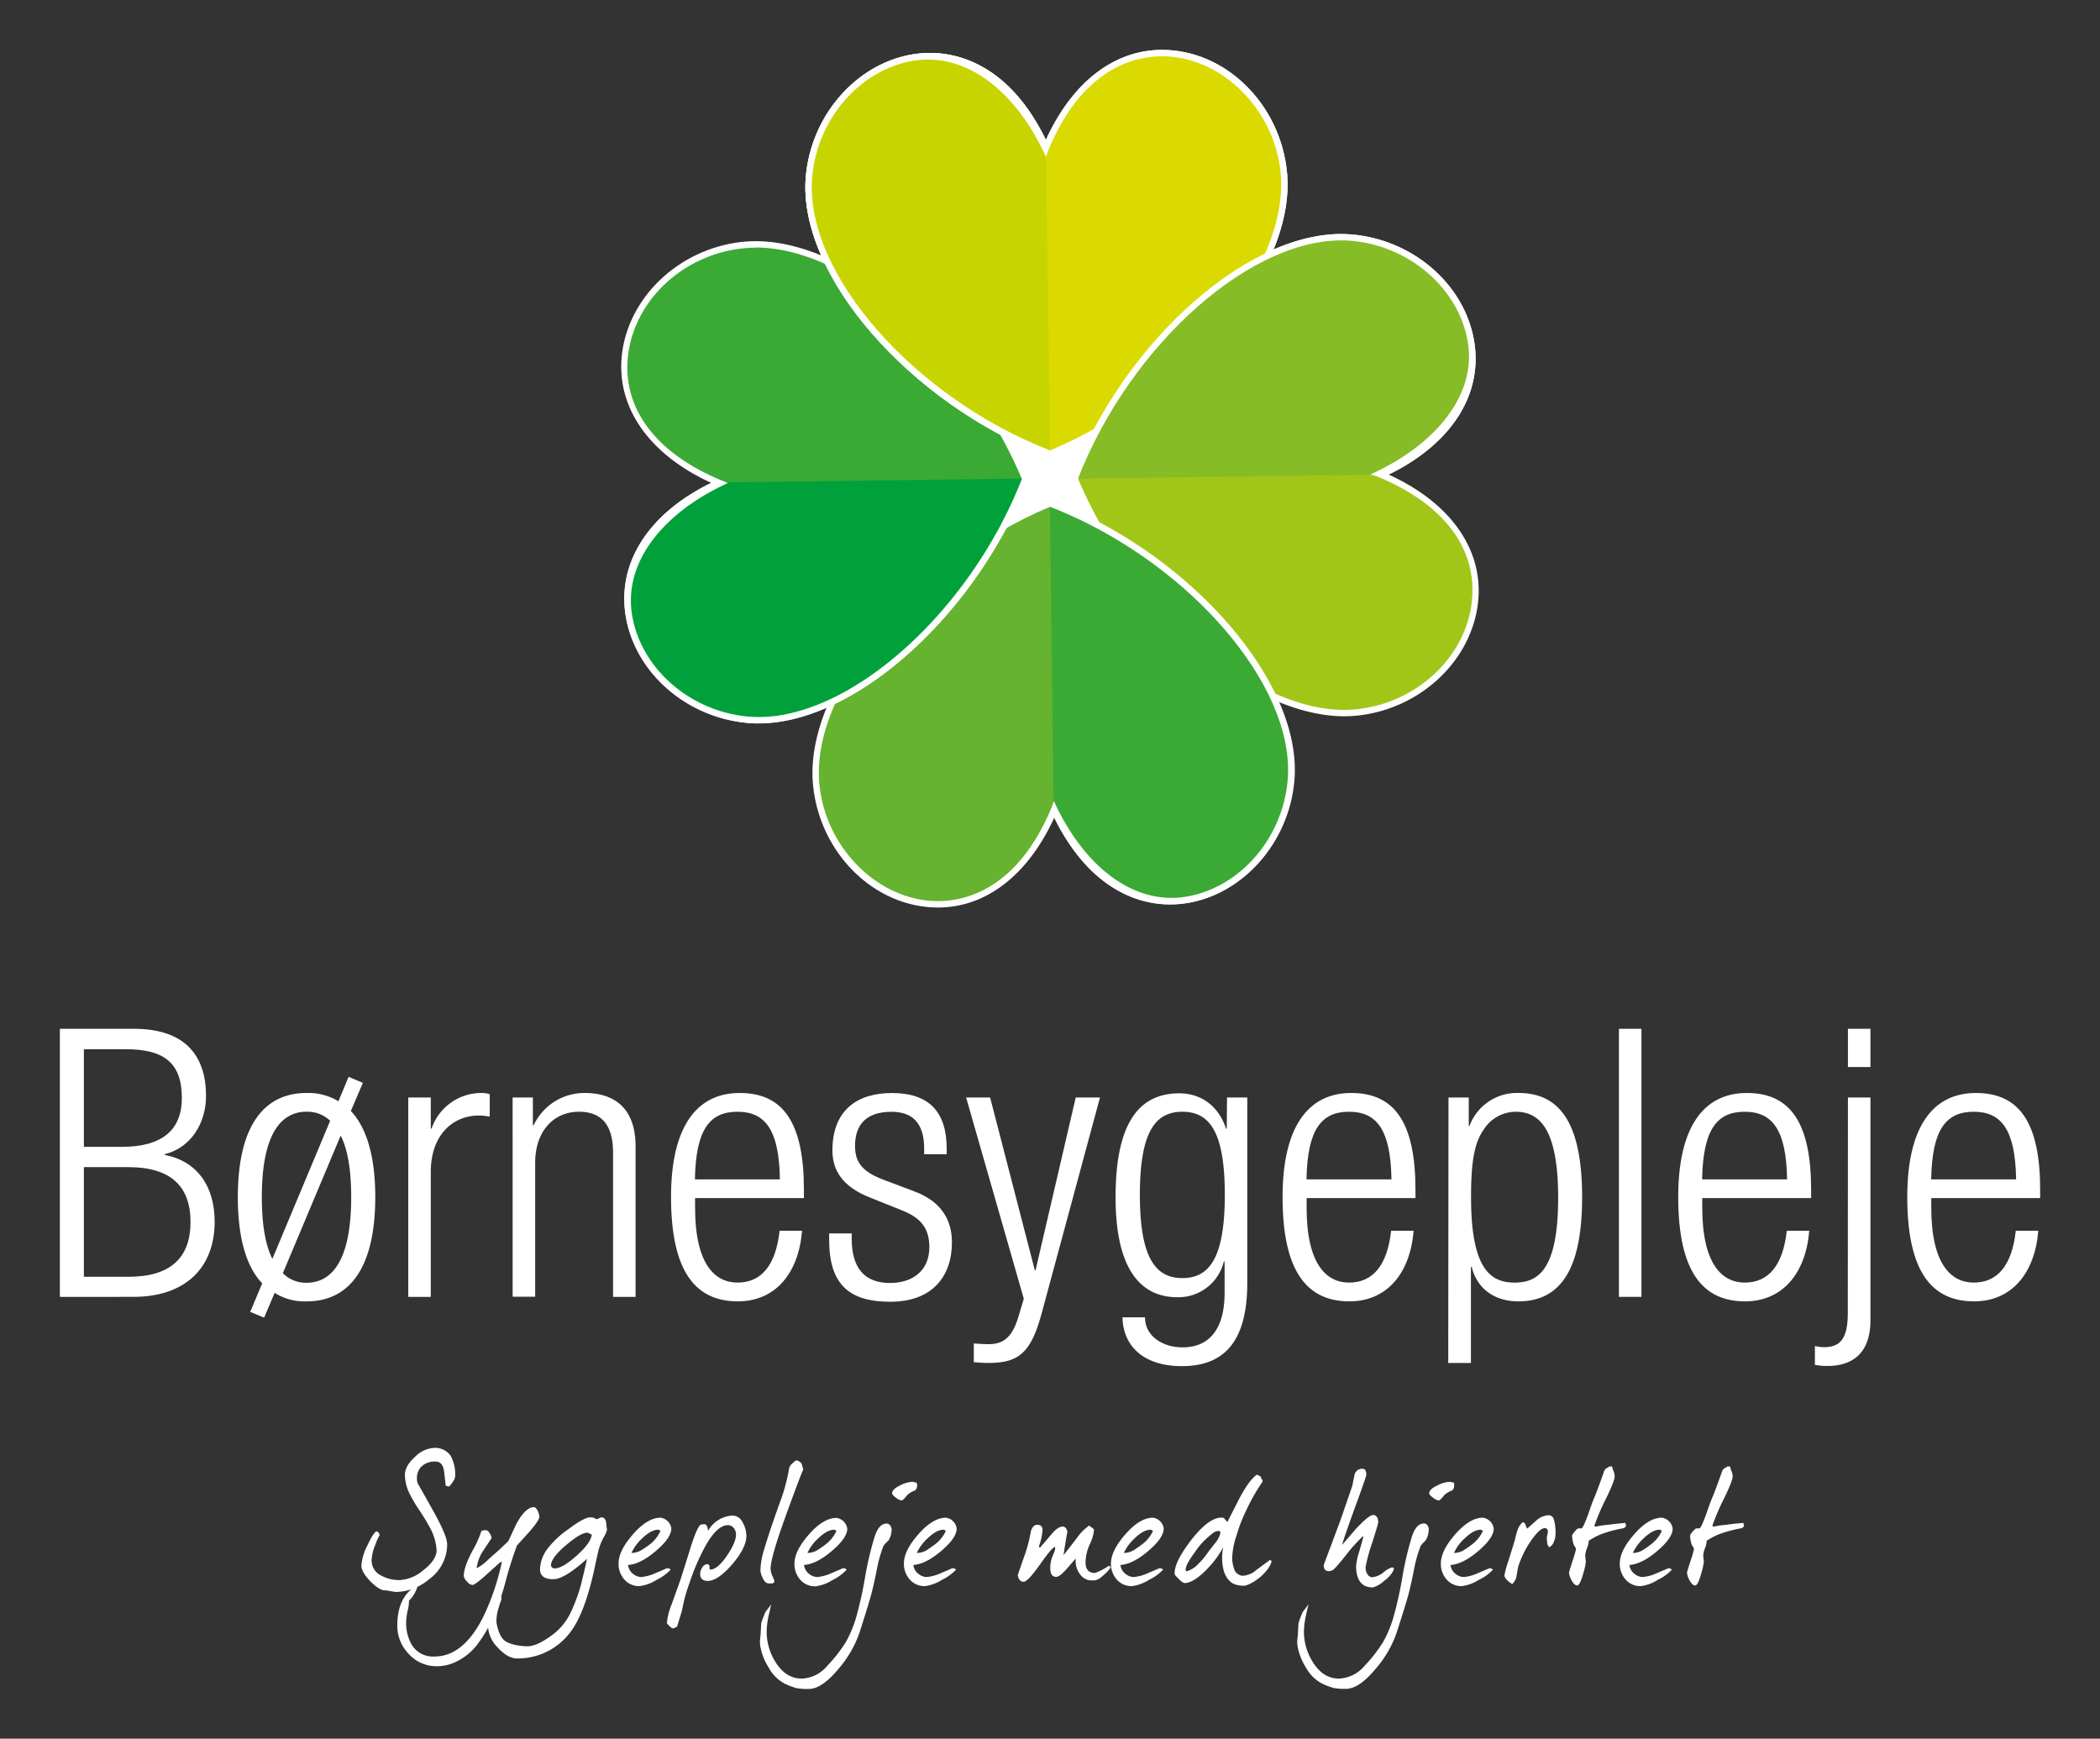 <svg id="Layer_1" data-name="Layer 1" xmlns="http://www.w3.org/2000/svg" viewBox="0 0 494.46 409.34"><rect x="0" y="0" width="494.46" height="409.34" fill="#333333" stroke="none"/><defs><style>.cls-1{fill:#fff;}.cls-2{fill:#a2c617;}.cls-3{fill:#65b32e;}.cls-4{fill:#3aaa35;}.cls-5{fill:#00a13a;}.cls-6{fill:#c8d400;}.cls-7{fill:#dada00;}.cls-8{fill:#86bc25;}</style></defs><title>logo-inv</title><rect class="cls-1" x="228.04" y="94.46" width="41.5" height="41.5"/><path class="cls-2" d="M318,55.93c27.89,2.12,44.29,39.06,7.2,55.82,37.52,15.75,22.11,53.11-5.72,56-22.16,2.28-52.81-22.42-66.41-55h0C265.78,79.74,295.75,54.24,318,55.93Z"/><path class="cls-1" d="M316.55,168.63c-22.48,0-51.11-24.69-64-55.14h-.9l.51-.79-.41-.66.77-.07C265.22,79.55,295,53.39,318,55.18c14.49,1.11,26.71,11.58,29.06,24.91,2.23,12.68-5.26,24.41-20.09,31.64,15,6.82,22.81,18.34,20.92,31.07-2,13.4-13.92,24.19-28.38,25.68A29.19,29.19,0,0,1,316.55,168.63Zm-62.66-55.81c12.66,30,40.7,54.31,62.66,54.31a26.69,26.69,0,0,0,2.83-.15c13.78-1.41,25.16-11.68,27.05-24.4s-6-23.61-21.55-30.14l-1.59-.66,1.57-.72c15.39-6.94,22.95-18.14,20.74-30.71s-13.87-22.62-27.69-23.68c-22.38-1.67-51.55,24-64,55.89l.1.12Z"/><path class="cls-3" d="M304,183.44c-2.13,27.89-39.06,44.29-55.81,7.2-15.76,37.52-53.12,22.11-56-5.72-2.29-22.16,22.41-52.81,55-66.41h0C280.19,131.24,305.7,161.22,304,183.44Z"/><path class="cls-1" d="M220.85,213.66c-14.83,0-27.74-12.59-29.4-28.66-2.35-22.76,22.78-53.34,55-67v-.76l.87.42.73-.29v.6c32.55,12.77,58.5,42.67,56.75,65.5-1.24,16.24-14.37,29.44-29.28,29.44-6.56,0-18.65-2.7-27.26-20.47C242.08,206,232.18,213.66,220.85,213.66Zm26.39-94.36c-31.74,13.36-56.59,43.33-54.29,65.54,1.55,15.06,14.07,27.31,27.9,27.31,6.53,0,18.68-2.83,26.65-21.8l.66-1.59.71,1.57c6.15,13.6,15.59,21.1,26.6,21.1,14.14,0,26.6-12.58,27.78-28.05C305,161.1,279.33,131.81,247.24,119.3Z"/><path class="cls-4" d="M247.19,118.51h0c32.92,12.74,58.43,42.72,56.73,64.94-2.13,27.89-39.06,44.29-55.81,7.2"/><path class="cls-1" d="M275.46,212.94c-11.38,0-21.61-7.94-28-22l.67-2.37c7,15.39,18.83,24.72,31.41,22.49s22.62-13.87,23.67-27.69c1.71-22.32-24-51.69-56.2-64.15h-.13l-.42-.16v-.48h-.07l-.06-1.32.88.45.72-.29v.6c32.55,12.77,58.5,42.67,56.75,65.5-1.11,14.49-11.58,26.72-24.91,29.06A25.94,25.94,0,0,1,275.46,212.94Z"/><path class="cls-4" d="M176.5,169.48c-27.9-2.13-44.29-39.07-7.2-55.82-37.53-15.76-22.12-53.12,5.71-56,22.16-2.28,52.81,22.42,66.41,55h0C228.69,145.66,198.71,171.17,176.5,169.48Z"/><path class="cls-1" d="M178.62,170.31a19.68,19.68,0,0,1-2.18-.08c-14.49-1.11-26.71-11.58-29.06-24.91-2.22-12.69,5.27-24.42,20.1-31.64-15-6.83-22.82-18.35-20.93-31.08,2-13.38,13.93-24.19,28.39-25.67q1.5-.15,3-.15c22.48,0,51.1,24.69,64,55.14h.9l-.46.72.72.87H242C229.61,144.87,201.3,170.31,178.62,170.31Zm-.7-112a26.69,26.69,0,0,0-2.83.15C161.3,59.83,149.93,70.1,148,82.82s6,23.61,21.54,30.14l1.6.67-1.57.71c-15.39,7-23,18.15-20.74,30.71s13.87,22.62,27.69,23.68c.68.05,1.36.08,2.06.08,22.17,0,49.94-25.14,62-56.1-12.58-30-40.67-54.44-62.66-54.44Z"/><path class="cls-5" d="M241.42,112.66h0c-12.73,32.93-42.71,58.44-64.92,56.75-27.9-2.13-44.29-39.07-7.2-55.82"/><path class="cls-1" d="M178.64,170.31a20.13,20.13,0,0,1-2.2-.08c-14.49-1.11-26.71-11.58-29.06-24.91-2.29-13.11,5.78-25.2,21.61-32.35l2.43.74c-15.39,7-24.76,18.78-22.55,31.34s13.87,22.62,27.69,23.68c22.33,1.69,51.71-24.07,64.16-56.27l.19-.48h.51v-.06h1.44l-.49.73.72.87h-1.16C229.56,145,201.14,170.31,178.64,170.31Z"/><path class="cls-6" d="M190.46,42c2.13-27.89,39.07-44.28,55.82-7.19,15.75-37.52,53.11-22.12,56,5.71,2.29,22.16-22.41,52.81-55,66.41h0C214.27,94.16,188.76,64.18,190.46,42Z"/><path class="cls-1" d="M248.08,108.14l-.91-.43-.67.17v-.46C213.92,94.64,188,64.74,189.71,41.91,191,25.68,204.09,12.47,219,12.47c6.56,0,18.66,2.71,27.26,20.47,6.14-13.5,16-21.2,27.36-21.2,14.84,0,27.75,12.59,29.4,28.67,2.35,22.76-22.78,53.33-55,67Zm-.92-2.09h.08C279,92.73,303.81,62.77,301.52,40.56,300,25.5,287.45,13.25,273.61,13.25c-6.53,0-18.67,2.83-26.64,21.8l-.67,1.6-.71-1.57C239.45,21.47,230,14,219,14c-14.14,0-26.6,12.58-27.78,28.06-1.7,22.25,23.88,51.51,55.93,64Z"/><path class="cls-7" d="M190.46,42c2.13-27.89,39.07-44.28,55.82-7.19,15.75-37.52,53.11-22.12,56,5.71,2.29,22.16-22.41,52.81-55,66.41h0C214.27,94.16,188.76,64.18,190.46,42Z"/><path class="cls-1" d="M248.08,108.14l-.91-.43-.67.17v-.46C213.92,94.64,188,64.74,189.71,41.91,191,25.68,204.09,12.47,219,12.47c6.56,0,18.66,2.71,27.26,20.47,6.14-13.5,16-21.2,27.36-21.2,14.84,0,27.75,12.59,29.4,28.67,2.35,22.76-22.78,53.33-55,67Zm-.92-2.09h.08C279,92.73,303.81,62.77,301.52,40.56,300,25.5,287.45,13.25,273.61,13.25c-6.53,0-18.67,2.83-26.64,21.8l-.67,1.6-.71-1.57C239.45,21.47,230,14,219,14c-14.14,0-26.6,12.58-27.78,28.06-1.7,22.25,23.88,51.51,55.93,64Z"/><path class="cls-6" d="M247.27,106.89h0c-33-12.73-58.51-42.71-56.81-64.89,2.13-27.89,39.07-44.28,55.82-7.19"/><path class="cls-1" d="M248.08,108.16l-.92-.45-.66.17v-.46C213.92,94.64,188,64.74,189.71,41.91c1.11-14.49,11.58-26.71,24.91-29.06,13.11-2.3,25.19,5.78,32.34,21.61l-.67,2.5c-6.94-15.4-18.84-24.82-31.41-22.63S192.27,28.2,191.21,42c-1.7,22.25,23.88,51.51,55.93,64h0l.38.17h0l.39.15v.48H248Z"/><path class="cls-8" d="M253,112.67h0c12.78-32.93,42.75-58.43,65-56.74,27.89,2.12,44.29,39.06,7.2,55.82"/><path class="cls-1" d="M253.56,113.42H253v-.76l-.68-.26C265,79.64,295.1,53.41,318,55.18c14.49,1.11,26.71,11.58,29.06,24.91,2.3,13.1-5.78,25.19-21.6,32.34l-2.81-.72c15.39-6.95,25.14-18.79,22.93-31.36s-13.87-22.62-27.69-23.68c-22.37-1.67-51.72,24.08-64.17,56.27Z"/><polygon class="cls-1" points="247.03 113.49 245.6 113.49 246.38 112.33 247.01 112.7 247.01 111.99 247.02 112.71 247.66 113.11 247.02 112.75 247.03 113.49"/><path class="cls-1" d="M14.1,242.21H31.51c12.2,0,17,6.45,17,15.82,0,6.19-3.36,12.11-9.72,13.7v.18c7.78,1.5,11.75,7.51,11.75,15.73,0,11.05-7.16,17.68-19.09,17.68H14.1ZM19.75,270h8.93c9.72,0,14.14-4.15,14.14-11.49,0-8.39-4.33-11.49-13.17-11.49h-9.9Zm0,30.59H30.27c9.81,0,14.59-4.42,14.59-12.91s-4.78-12.9-14.59-12.9H19.75Z"/><path class="cls-1" d="M58.91,308.86l2.83-6.72C58,298.25,56,291.44,56,281.81c0-16.27,5.84-24.49,16.18-24.49a13.75,13.75,0,0,1,7.51,1.95l2.39-5.75,3.36,1.42-2.83,6.63c3.71,3.89,5.75,10.69,5.75,20.24,0,16.35-5.84,24.57-16.18,24.57a13.08,13.08,0,0,1-7.51-2l-2.48,5.83Zm18.83-45a7.83,7.83,0,0,0-5.57-2.13c-5.92,0-10.52,5.13-10.52,20.07,0,6.72.89,11.4,2.48,14.58ZM66.6,299.75A7.6,7.6,0,0,0,72.17,302c5.92,0,10.52-5.12,10.52-20.15,0-6.63-.88-11.4-2.48-14.5Z"/><path class="cls-1" d="M96.13,258.38h5.3v7.34h.18a12.39,12.39,0,0,1,11.84-8.4,6.49,6.49,0,0,1,1.86.27v5.3a13.91,13.91,0,0,0-2.57-.26c-5.83,0-11.31,4.24-11.31,13.35v29.34h-5.3Z"/><path class="cls-1" d="M120.7,258.38h4.77v6.55h.18a13.18,13.18,0,0,1,12-7.61c7.16,0,12,3.72,12,12.56v35.44h-5.3V271.38c0-6.45-2.65-9.64-8-9.64-6.18,0-10.34,4.78-10.34,12v31.55h-5.3Z"/><path class="cls-1" d="M188.85,289.76c-.8,10-6.28,16.62-15.12,16.62-9.9,0-15.73-6.89-15.73-24.57,0-16.27,5.83-24.49,16.18-24.49s15.11,7.16,15.11,22.81v1.94H163.66v2.21c0,13.53,4.77,17.68,10,17.68,5.56,0,9-4,9.9-12.2Zm-5.22-12.1c-.17-11.67-3.44-15.92-10-15.92s-9.82,4.25-10,15.92Z"/><path class="cls-1" d="M205,282c-6.63-2.57-9-6.46-9-11.14,0-9.64,6-13.53,14-13.53,8.83,0,12.9,4.51,12.9,13.09v1.32h-5.3v-1.32c0-6.1-2.83-8.67-7.69-8.67-6.19,0-8.58,3.27-8.58,8,0,3.27,1.06,5.83,6.37,7.87l7.69,2.91c6.36,2.39,8.75,6.81,8.75,11.94,0,8-4.6,14-14.5,14-9.63,0-14.41-4-14.41-14.58v-1.51h5.31v1.24c0,6.9,3,10.43,9,10.43,5.66,0,9.28-3.18,9.28-8.39,0-4.16-1.67-6.81-6.36-8.67Z"/><path class="cls-1" d="M227.48,258.38h5.65l10.52,40.67h.18l9.46-40.67H259l-13.71,50.74c-2.47,9.2-5.3,11.76-12.46,11.76-1.41,0-2.47-.09-3.54-.18v-4.42c1.15.09,2.3.18,3.45.18,3.27,0,5.48-1.33,7-6.28l1.32-4.42Z"/><path class="cls-1" d="M288.91,258.38h4.77V302c0,13-4.77,19.63-15.38,19.63-9.1,0-13.87-4.78-14-11.49h5.3c0,4.42,4.16,7.07,8.84,7.07,6.45,0,9.9-4.51,9.9-12.82V297h-.18a11,11,0,0,1-11,8.4c-7.25,0-14.49-4.77-14.49-23.51,0-16.18,4.68-24.49,15-24.49,5.13,0,9.28,3,11,8.31h.18ZM278.39,300.9c6.28,0,10-4.59,10-19.62s-3.71-19.54-10-19.54-10,4.6-10,19.54S272.12,300.9,278.39,300.9Z"/><path class="cls-1" d="M332.84,289.76c-.79,10-6.27,16.62-15.11,16.62-9.9,0-15.74-6.89-15.74-24.57,0-16.27,5.84-24.49,16.18-24.49s15.11,7.16,15.11,22.81v1.94H307.65v2.21c0,13.53,4.77,17.68,10,17.68,5.57,0,9-4,9.9-12.2Zm-5.21-12.1c-.18-11.67-3.45-15.92-10-15.92s-9.81,4.25-10,15.92Z"/><path class="cls-1" d="M341.06,258.38h4.77v6.72H346a11.89,11.89,0,0,1,11.58-7.78c10.43,0,14.94,8.31,14.94,24.58s-4.69,24.48-15,24.48c-5.83,0-9.81-3.18-11-8.13h-.18v22.63H341Zm15.74,3.36a9,9,0,0,0-7.43,4.16c-2.3,3.27-3,7.87-3,16,0,17.32,4.87,20.06,10.26,20.06s10.25-2.74,10.25-20.06C366.87,264.84,361.92,261.74,356.8,261.74Z"/><path class="cls-1" d="M381.19,242.21h5.3v63.11h-5.3Z"/><path class="cls-1" d="M426,289.76c-.8,10-6.28,16.62-15.12,16.62-9.9,0-15.73-6.89-15.73-24.57,0-16.27,5.83-24.49,16.17-24.49s15.12,7.16,15.12,22.81v1.94H400.81v2.21c0,13.53,4.78,17.68,10,17.68,5.57,0,9-4,9.9-12.2Zm-5.22-12.1c-.18-11.67-3.45-15.92-10-15.92s-9.81,4.25-10,15.92Z"/><path class="cls-1" d="M435.11,258.38h5.3V310.8c0,8.05-4.5,10.79-10.16,10.79a14.3,14.3,0,0,1-2.92-.27V316.9a13.54,13.54,0,0,0,2,.27c3.72,0,5.75-1.59,5.75-8.13Zm0-16.17h5.3v9h-5.3Z"/><path class="cls-1" d="M479.93,289.76c-.8,10-6.28,16.62-15.12,16.62-9.9,0-15.73-6.89-15.73-24.57,0-16.27,5.83-24.49,16.17-24.49s15.12,7.16,15.12,22.81v1.94H454.73v2.21c0,13.53,4.78,17.68,10,17.68,5.57,0,9-4,9.9-12.2Zm-5.22-12.1c-.18-11.67-3.45-15.92-10-15.92s-9.81,4.25-10,15.92Z"/><path class="cls-1" d="M107.16,347.74a3.37,3.37,0,0,1-.63,1.27c-.42.63-.72.95-.9.95a1.12,1.12,0,0,1-.44-.09.51.51,0,0,0-.24-.1c-.13-1.15-.26-2.28-.39-3.4-.23-1.48-.85-2.24-1.87-2.26a4.46,4.46,0,0,0-3.64,1.34,3.91,3.91,0,0,0-.88,2.6,3.2,3.2,0,0,0,.19,1.19c1.28,2.24,2.54,4.49,3.79,6.73,2.09,3.78,3.14,6.31,3.14,7.62a10.19,10.19,0,0,1-4.32,8.26,12.39,12.39,0,0,1-7.73,2.95c-.13,0-.55-.07-1.27-.2a10,10,0,0,0-1.34-.18c-.86,0-2-.69-3.36-2.07s-2.18-2.71-2.18-3.75a12.26,12.26,0,0,1,1.49-4.9q1.41-3,2.1-3.18a1,1,0,0,1,.69.92,12.45,12.45,0,0,0-.94,2.11,10.71,10.71,0,0,0-.93,3.82,3.91,3.91,0,0,0,2.25,3.56,8.9,8.9,0,0,0,4.4,1.07,9.42,9.42,0,0,0,5.48-2.29c2.11-1.61,3.16-3.2,3.17-4.78a12.47,12.47,0,0,0-1.49-5.13,46.53,46.53,0,0,0-2.45-4.06,36.14,36.14,0,0,1-2.41-4.06,10.19,10.19,0,0,1-1.11-4.43c0-1.43.79-2.84,2.37-4.25a6.89,6.89,0,0,1,4.33-2.11,4.45,4.45,0,0,1,4.09,1.88A9.22,9.22,0,0,1,107.16,347.74Z"/><path class="cls-1" d="M127,357.08c0,.59-.87,1.86-2.61,3.83l-2.67,2.94a94.11,94.11,0,0,0-2.84,9.11q-2.44,8.76-6.08,13.62a13.6,13.6,0,0,1-6.35,5.05,10.35,10.35,0,0,1-3.52.65,8.8,8.8,0,0,1-6.78-3,9.37,9.37,0,0,1-2.6-6.58c0-3.83,1.09-6.66,3.25-8.5a5.13,5.13,0,0,1,.85-.76h.65a7.24,7.24,0,0,1-2,3.4,9.22,9.22,0,0,1-.31,2.34,13.72,13.72,0,0,0-.35,2.48A10.24,10.24,0,0,0,97,387.31a5.83,5.83,0,0,0,5.32,2.68q6.75,0,11.43-9.26a56.31,56.31,0,0,0,4.4-12.94c.08-.05,0-.07-.22-.07-.06,0-1.08.9-3.07,2.71s-3.2,2.72-3.63,2.72a2,2,0,0,1-1.28-.82,2.3,2.3,0,0,1-.75-1.28q0-2.07,2-5.86a25,25,0,0,0,2.15-4.74,2,2,0,0,1,1-.19c.38,0,.73.26,1,.8a2.22,2.22,0,0,1,.39,1.11c0-.05-.58.81-1.73,2.58a9.58,9.58,0,0,0-1.79,4.46,10.75,10.75,0,0,0,2.29-1.61c.64-.61,1.3-1.21,2-1.81s1.73-1.58,3.16-2.93c.64-1.35,1.27-2.72,1.91-4.1,1.46-2.62,2.83-3.94,4.13-3.94.34,0,.66.36,1,1.07A4.41,4.41,0,0,1,127,357.08Z"/><path class="cls-1" d="M142.79,359.22a3.83,3.83,0,0,0,.1.59c0,.11,0,.22.05.33a6.55,6.55,0,0,1-.84,1.87,13.3,13.3,0,0,0-1.28,3.4c-.27,1.18-.52,2.32-.75,3.44q-2.1,9.9-5.16,14.53a15.48,15.48,0,0,1-13,7.07c-1.53.05-3.09-.8-4.67-2.53a7.58,7.58,0,0,1-2.3-4.59,10.78,10.78,0,0,1,.73-4.13,5.66,5.66,0,0,1,2.37-3.33v.8a10.07,10.07,0,0,0-.57,1.68,11,11,0,0,0-.58,3c0,.2,0,.41,0,.61.38,2.12,1,3.53,1.88,4.25s2.75,1.3,5.35,1.38q2.14,0,5.28-2.22a14.1,14.1,0,0,0,4.94-5.67,39.74,39.74,0,0,0,2.45-6.58c.48-2,1-4.08,1.42-6.12q-5.21,4.67-7.73,4.78c-2.17.08-3.28-.68-3.33-2.26a8.37,8.37,0,0,1,1.6-4.68,21.09,21.09,0,0,1,4.94-4.72c2.35-1.77,4-2.72,5.05-2.88h.46a1.77,1.77,0,0,1,.84.21,1.92,1.92,0,0,0,.46.21,1.33,1.33,0,0,0,.54-.21,1.46,1.46,0,0,1,.57-.21C142.38,357.21,142.76,357.87,142.79,359.22Zm-3.44,2.07-1-.46q-1.62,0-5.07,2.95c-2.39,2-3.56,3.61-3.54,4.78a.67.67,0,0,0,.29.5.77.77,0,0,0,.56.19c1.23,0,2.95-1,5.18-3s3.42-3.61,3.58-5Z"/><path class="cls-1" d="M158.06,359.87c0,1.46-1.22,3.22-3.64,5.28s-4.6,3.17-6.54,3.29a3,3,0,0,0,1.26,2.15,3.12,3.12,0,0,0,1.88.69,10.39,10.39,0,0,0,3.32-.92c1.71-.72,2.57-1.09,2.57-1.11a1,1,0,0,1,1,.3,11.15,11.15,0,0,1-3.33,2.4,9.73,9.73,0,0,1-4,1.47,4.59,4.59,0,0,1-3.68-1.68,5.57,5.57,0,0,1-1.26-3.49q-.07-3.06,3.37-7t6.54-3.94a3,3,0,0,1,2.53,2.56Zm-2.57.58a.81.81,0,0,0-.53-.31c-1.1,0-2.38.7-3.83,2.11a10.7,10.7,0,0,0-2.45,3.36,4.52,4.52,0,0,0,2.18-.57A23.54,23.54,0,0,0,153,363.6a8.24,8.24,0,0,0,2.49-3.15Z"/><path class="cls-1" d="M175.74,361.37q.1,2.86-3.2,6.75c-2.2,2.59-4.1,3.95-5.68,4.07-1.28.08-2-.47-2-1.64a2.64,2.64,0,0,1,.44-1.42,1.49,1.49,0,0,1,1.17-.88.59.59,0,0,1,.61.5,3.53,3.53,0,0,0,0,.65.39.39,0,0,0,.3.12c1.13-.1,2.44-1.25,3.91-3.45s2.06-3.79,2-4.93a2.36,2.36,0,0,0-.65-1.55,1.83,1.83,0,0,0-1.42-.52c-1.61.1-3.29,1.7-5.05,4.78a51.55,51.55,0,0,0-3.79,8.73,37.87,37.87,0,0,0-1.57,5.43,17.08,17.08,0,0,1-.65,2.53c-.46,1.48-.7,2.28-.73,2.41a5,5,0,0,1-.91.42c-.34,0-.83-.38-1.5-1.23a15.22,15.22,0,0,1,1.11-4.4l2.15-6c.81-2.55,1.62-5.12,2.41-7.69,1.09-3.4,1.92-5.11,2.46-5.15s.76-.06.64-.06c.56,0,.86.54.91,1.61a7,7,0,0,1,5.78-3.64,2.67,2.67,0,0,1,2.34,1.53A6.91,6.91,0,0,1,175.74,361.37Z"/><path class="cls-1" d="M189.13,345.94q-1.26,3-4.14,11-3.44,9.48-3.55,12.24a4.22,4.22,0,0,0,.44,1.88,7,7,0,0,1,.44,1.1.54.54,0,0,1-.46.62.6.6,0,0,1-.19,0H181q-.93,0-1.53-1.53a4,4,0,0,1-.42-1.65,17.59,17.59,0,0,1,.72-4.32q1.46-4.93,3.83-11.48a42.93,42.93,0,0,0,2.22-8.19,2.43,2.43,0,0,1,.78-1.11c.47-.46.8-.69,1-.69a2,2,0,0,1,1.15.8Z"/><path class="cls-1" d="M199.5,359.87q0,2.19-3.64,5.28t-6.54,3.29a3,3,0,0,0,1.26,2.15,3.12,3.12,0,0,0,1.88.69,10.45,10.45,0,0,0,3.33-.92c1.7-.72,2.56-1.09,2.56-1.11a1,1,0,0,1,1,.3A11.1,11.1,0,0,1,196,372a9.73,9.73,0,0,1-4,1.47,4.59,4.59,0,0,1-3.68-1.68,5.57,5.57,0,0,1-1.26-3.49q-.08-3.06,3.37-7c2.29-2.63,4.48-3.94,6.54-3.94a3,3,0,0,1,2.53,2.56Zm-2.57.58a.81.81,0,0,0-.53-.31c-1.1,0-2.37.7-3.83,2.11a10.7,10.7,0,0,0-2.45,3.36,4.52,4.52,0,0,0,2.18-.57,22.8,22.8,0,0,0,2.09-1.44,8.13,8.13,0,0,0,2.54-3.15Z"/><path class="cls-1" d="M209.94,360.07a5.3,5.3,0,0,1-.72,2.6A6.41,6.41,0,0,0,208,364a30.71,30.71,0,0,0-1.49,5.24c-.61,3.06-1.09,5.17-1.42,6.31-.41,1.51-1.32,4.48-2.75,8.92a26.1,26.1,0,0,1-4.9,8.42q-3.94,4.74-7,4.74a14.53,14.53,0,0,1-2.87-.19,15.52,15.52,0,0,1-2.95-1.14,9.18,9.18,0,0,1-3.59-3.64A14,14,0,0,1,179.1,388a7.08,7.08,0,0,1-.15-1.84c.1-.89.15-1.43.15-1.61.08-1.55.13-2.37.15-2.45a22.57,22.57,0,0,1,1-2.63c.28-.34.73-.92,1.34-1.77-.38,1.64-.62,2.71-.73,3.22a18.67,18.67,0,0,0-.34,3.25,13.26,13.26,0,0,0,1.91,6.85c1.64,2.78,3.75,4.17,6.35,4.17a8.2,8.2,0,0,0,6-3,34,34,0,0,0,4.46-5.74A28,28,0,0,0,201.8,380a92.9,92.9,0,0,0,2-9.34,77.88,77.88,0,0,1,2.11-8.78c.67-2.13,1.62-3.19,2.87-3.19a1,1,0,0,1,.84.48A1.7,1.7,0,0,1,209.94,360.07Zm6-10.45c0,.71-.22,1.16-.65,1.34a4.77,4.77,0,0,0-1.64,1c-.21.23-.41.48-.62.73a2,2,0,0,1-.72.57,2.69,2.69,0,0,1-1.36-.67q-.9-.66-.9-1c0-.66.65-1.3,1.95-1.91a6.68,6.68,0,0,1,2.76-.81,2.64,2.64,0,0,1,.49.08,2.52,2.52,0,0,0,.54.08,1,1,0,0,0,.07.25,1.07,1.07,0,0,1,.14.39Z"/><path class="cls-1" d="M225.25,359.87q0,2.19-3.64,5.28t-6.54,3.29a3,3,0,0,0,1.26,2.15,3.12,3.12,0,0,0,1.88.69,10.45,10.45,0,0,0,3.33-.92c1.71-.72,2.56-1.09,2.56-1.11a1,1,0,0,1,1,.3,11.15,11.15,0,0,1-3.33,2.4,9.73,9.73,0,0,1-4,1.47,4.57,4.57,0,0,1-3.67-1.68,5.56,5.56,0,0,1-1.27-3.49q-.08-3.06,3.37-7t6.54-3.94a3,3,0,0,1,2.53,2.56Zm-2.56.58a.83.83,0,0,0-.54-.31c-1.1,0-2.37.7-3.83,2.11a10.7,10.7,0,0,0-2.45,3.36,4.53,4.53,0,0,0,2.19-.57c.33-.18,1-.66,2.08-1.44a8.24,8.24,0,0,0,2.55-3.15Z"/><path class="cls-1" d="M261.56,369a10.33,10.33,0,0,1-2,2.07,3.52,3.52,0,0,1-1.78,1h-1a3.33,3.33,0,0,1-2.51-1.49,5,5,0,0,1-1-2.95q0-.35,0-.69l-2,2.3c-1.17,1.33-2,2-2.56,2-1,0-1.42-.71-1.42-2.14a7.49,7.49,0,0,1,.57-2.8,9.87,9.87,0,0,0,.58-1.57v-.53c-.38-.08-1.55,1.25-3.48,4s-3.28,4.21-4,4.21a1.18,1.18,0,0,1-1-.65,1.87,1.87,0,0,1-.31-1c.56-1.55,1-2.94,1.46-4.17a35.36,35.36,0,0,0,1.57-5.81,2.68,2.68,0,0,1,.49-1.21,1.24,1.24,0,0,1,1-.59c.86,0,1.3.38,1.3,1.15a13.73,13.73,0,0,1-.84,3.9,1.07,1.07,0,0,1,.07.19.62.62,0,0,0,.12.19q.27-.27,2.79-3.25c1-1.17,1.85-1.76,2.64-1.76a.9.9,0,0,1,.79.48,1.8,1.8,0,0,1,.28.9c0-.34-.3,1.45-.92,5.35.34-.38,1.38-1.72,3.14-4a10.7,10.7,0,0,1,2.53-2.67l.3-.31c.82.53,1.23.87,1.23,1a9.61,9.61,0,0,1-1,3.4,11,11,0,0,0-1,4.29c0,1.66.74,2.48,2.22,2.48a13.58,13.58,0,0,0,3.29-1.72c.28.26.42.37.42.35Z"/><path class="cls-1" d="M274,359.87c0,1.46-1.22,3.22-3.64,5.28s-4.6,3.17-6.54,3.29a3,3,0,0,0,1.26,2.15,3.12,3.12,0,0,0,1.88.69,10.39,10.39,0,0,0,3.32-.92c1.71-.72,2.57-1.09,2.57-1.11a1,1,0,0,1,1,.3,11.15,11.15,0,0,1-3.33,2.4,9.73,9.73,0,0,1-4,1.47,4.59,4.59,0,0,1-3.68-1.68,5.57,5.57,0,0,1-1.26-3.49q-.07-3.06,3.37-7t6.54-3.94a3,3,0,0,1,2.53,2.56Zm-2.57.58a.81.81,0,0,0-.53-.31c-1.1,0-2.38.7-3.83,2.11a10.7,10.7,0,0,0-2.45,3.36,4.52,4.52,0,0,0,2.18-.57,22.8,22.8,0,0,0,2.09-1.44,8.23,8.23,0,0,0,2.58-3.15Z"/><path class="cls-1" d="M299.37,367.49a1.22,1.22,0,0,1,0,.27,6.44,6.44,0,0,1-1.15,2,10.4,10.4,0,0,1-2,1.92,10.17,10.17,0,0,1-2.8,1.57,3.92,3.92,0,0,1-1.6,0,4.79,4.79,0,0,1-1.61-.5c-1.63-1.05-2.44-3.05-2.45-6a10.69,10.69,0,0,1,.27-2.52A22.14,22.14,0,0,1,284.6,369q-3.3,3.56-5.59,3.71c-.33,0-.81-.31-1.43-.93s-1-1-1-1.25q-.15-2.64,3.75-7.77,4.1-5.31,7.08-5.47a2.12,2.12,0,0,1,.71.06c.3.32.59.65.86,1,.94-1.83,1.87-3.66,2.79-5.47q2.34-4.44,4.17-5.7l.88.42a1.52,1.52,0,0,0,.23.54,1.48,1.48,0,0,1,.23.53.38.38,0,0,1,0,.15,48.14,48.14,0,0,0-4.09,7.28,34.32,34.32,0,0,0-2,5.28,18.39,18.39,0,0,0-1.07,5.54,8.6,8.6,0,0,0,.38,2.19,2.33,2.33,0,0,0,2,1.87,5.15,5.15,0,0,0,3.29-1.34l3.1-2.29C299,367.22,299.12,367.26,299.37,367.49Zm-12-6.58a.73.73,0,0,0-.23-.46,2.22,2.22,0,0,0-1.6.53c-.45.36-.9.73-1.33,1.11a17.23,17.23,0,0,0-2.89,3.37q-2.22,3-2.14,4.09a.49.49,0,0,0,.19.39,6,6,0,0,0,2.86-1.84,15.42,15.42,0,0,0,2.25-2.72l1.56-2a5.85,5.85,0,0,0,1.31-2.47Z"/><path class="cls-1" d="M328.14,369.63a6.59,6.59,0,0,1-2.25,2.55,6.37,6.37,0,0,1-2.64,1.55c-2.63,0-3.94-1.7-3.95-5.09a15.85,15.85,0,0,1,.73-3.33c.56-1.87.89-3.12,1-3.75a39,39,0,0,0-4.25,4.74q-2.76,3.45-3.18,3.45a1,1,0,0,0-.34.07,1,1,0,0,1-.38.08c-.8,0-1.19-.47-1.19-1.42,0-.07.52-1.49,1.57-4.24l2.49-6.7,2.67-7.77c.16-.82.32-1.64.5-2.49a1.81,1.81,0,0,1,1.88-1.49c.61,0,.91.48.91,1.42,0,.25-.86,2.75-2.6,7.5q-2.75,7.53-3.1,9,1.53-1.75,3.06-3.56c2.15-2.32,3.56-3.48,4.25-3.48s1.19.59,1.19,1.76c0,.2-.47,1.8-1.42,4.78a39,39,0,0,0-1.53,5.63,2.73,2.73,0,0,0,.4,1.76,1.38,1.38,0,0,0,1.13.73,5,5,0,0,0,2.66-1.15,6.11,6.11,0,0,1,1.93-1.15C328.12,369,328.27,369.22,328.14,369.63Z"/><path class="cls-1" d="M336.41,360.07a5.18,5.18,0,0,1-.73,2.6,6.94,6.94,0,0,0-1.18,1.3,29.85,29.85,0,0,0-1.5,5.24c-.61,3.06-1.08,5.17-1.41,6.31q-.61,2.26-2.76,8.92a25.81,25.81,0,0,1-4.9,8.42q-3.93,4.74-7,4.74a14.53,14.53,0,0,1-2.87-.19,15.43,15.43,0,0,1-2.94-1.14,9.2,9.2,0,0,1-3.6-3.64,13.93,13.93,0,0,1-1.91-4.63,7.09,7.09,0,0,1-.16-1.84c.11-.89.16-1.43.16-1.61.07-1.55.12-2.37.15-2.45a20.33,20.33,0,0,1,1-2.63c.28-.34.72-.92,1.34-1.77-.39,1.64-.63,2.71-.73,3.22a18.68,18.68,0,0,0-.35,3.25,13.36,13.36,0,0,0,1.92,6.85c1.63,2.78,3.74,4.17,6.35,4.17a8.3,8.3,0,0,0,6-3,33.91,33.91,0,0,0,4.45-5.74,28.45,28.45,0,0,0,2.57-6.47,92.21,92.21,0,0,0,2-9.34,77.33,77.33,0,0,1,2.1-8.78c.67-2.13,1.62-3.19,2.87-3.19a.94.94,0,0,1,.84.48A1.59,1.59,0,0,1,336.41,360.07Zm6-10.45c0,.71-.22,1.16-.65,1.34a4.9,4.9,0,0,0-1.65,1c-.2.23-.41.48-.61.73-.36.38-.6.57-.73.57a2.69,2.69,0,0,1-1.36-.67q-.9-.66-.9-1c0-.66.65-1.3,2-1.91a6.84,6.84,0,0,1,2.76-.81,2.74,2.74,0,0,1,.5.08,2.34,2.34,0,0,0,.53.08,1.83,1.83,0,0,0,.08.25,1.29,1.29,0,0,1,0,.39Z"/><path class="cls-1" d="M351.71,359.87q0,2.19-3.63,5.28c-2.42,2.07-4.61,3.17-6.54,3.29a3,3,0,0,0,1.26,2.15,3.12,3.12,0,0,0,1.87.69,10,10,0,0,0,3.33-.92c1.71-.72,2.57-1.09,2.57-1.11a1,1,0,0,1,.95.3,10.81,10.81,0,0,1-3.33,2.4,9.59,9.59,0,0,1-4,1.47,4.57,4.57,0,0,1-3.67-1.68,5.5,5.5,0,0,1-1.26-3.49q-.08-3.06,3.36-7t6.55-3.94a3,3,0,0,1,2.54,2.56Zm-2.56.58a.83.83,0,0,0-.54-.31c-1.09,0-2.37.7-3.82,2.11a10.7,10.7,0,0,0-2.45,3.36,4.52,4.52,0,0,0,2.18-.57,22.8,22.8,0,0,0,2.09-1.44,8.37,8.37,0,0,0,2.54-3.15Z"/><path class="cls-1" d="M366.25,361.29a4.25,4.25,0,0,1-.38,1.68,2.3,2.3,0,0,1-1.07,1.3,1.64,1.64,0,0,1-.5-.92c0-.27-.05-.56-.07-.84a2.26,2.26,0,0,1,.07-1,5.67,5.67,0,0,0,.16-.9c0-.56-.25-.84-.73-.84q-1.19,0-3.21,2.92a23,23,0,0,0-3.07,6.22c-.12.72-.25,1.43-.38,2.15a3.28,3.28,0,0,1-1,1.87,5.13,5.13,0,0,1-1-.73c-.56-.51-.84-.94-.84-1.3a16.87,16.87,0,0,1,.5-2.1c.53-1.64,1.17-3.65,1.91-6.05a22.47,22.47,0,0,1,.69-2.56,4.16,4.16,0,0,1,1.18-1.8q.47,0,.69.57a3,3,0,0,0,.39.92l2.25-2a4.71,4.71,0,0,1,2.76-1.15,1.26,1.26,0,0,1,1.22.85A10.82,10.82,0,0,1,366.25,361.29Z"/><path class="cls-1" d="M382.75,358.53c-.06.08,0,.18,0,.31a.66.66,0,0,1,.12.27c0,.18-.15.39-.46.65a30.53,30.53,0,0,0-5.55,1.49,17.37,17.37,0,0,0-2.79,1.49,4.78,4.78,0,0,1-.38,1.71,5.52,5.52,0,0,0-.43,1.7q0,.23.06.75a2.61,2.61,0,0,0,.1.7,17,17,0,0,1-.65,2.91c-.51,1.84-1,2.76-1.42,2.76s-.92-.45-1.38-1.34a4.39,4.39,0,0,1-.53-1.69c0-.12.27-1,.82-2.73a24.59,24.59,0,0,0,.82-2.78,1.51,1.51,0,0,0-.26-.61,2.63,2.63,0,0,1-.31-.57,7.18,7.18,0,0,1-.35-2c0-.18.22-.51.64-1s.7-.72.84-.72H372a1,1,0,0,1,.35,0c.25,0,.76-1.05,1.53-3.14.38-1.1.76-2.18,1.15-3.25.71-1.63,1.61-4,2.71-7.19a1.63,1.63,0,0,1,.71-.69.81.81,0,0,0,.44-.31h.69a4.28,4.28,0,0,0,.3,1,3.64,3.64,0,0,1,.31,1.34c0,.68-.69,2.45-2.07,5.28a53.26,53.26,0,0,0-2.71,6.31l.23.27a17.13,17.13,0,0,1,2.94-.46C380,358.78,381.37,358.66,382.75,358.53Z"/><path class="cls-1" d="M393.84,359.87q0,2.19-3.63,5.28t-6.55,3.29a3,3,0,0,0,1.27,2.15,3.12,3.12,0,0,0,1.87.69,10,10,0,0,0,3.33-.92c1.71-.72,2.57-1.09,2.57-1.11a1,1,0,0,1,.95.3,10.81,10.81,0,0,1-3.33,2.4,9.59,9.59,0,0,1-4,1.47,4.57,4.57,0,0,1-3.67-1.68,5.5,5.5,0,0,1-1.26-3.49q-.08-3.06,3.36-7t6.55-3.94a3,3,0,0,1,2.54,2.56Zm-2.56.58a.83.83,0,0,0-.54-.31c-1.09,0-2.37.7-3.82,2.11a10.7,10.7,0,0,0-2.45,3.36,4.52,4.52,0,0,0,2.18-.57,22.66,22.66,0,0,0,2.08-1.44,8.24,8.24,0,0,0,2.55-3.15Z"/><path class="cls-1" d="M410.53,358.53c-.06.08,0,.18,0,.31a.66.66,0,0,1,.12.27c0,.18-.15.39-.46.65a30.53,30.53,0,0,0-5.55,1.49,17.37,17.37,0,0,0-2.79,1.49,4.78,4.78,0,0,1-.38,1.71,5.52,5.52,0,0,0-.43,1.7q0,.23.06.75a2.61,2.61,0,0,0,.1.7,17,17,0,0,1-.65,2.91c-.51,1.84-1,2.76-1.42,2.76s-.92-.45-1.38-1.34a4.39,4.39,0,0,1-.53-1.69c0-.12.27-1,.82-2.73a24.59,24.59,0,0,0,.82-2.78,1.51,1.51,0,0,0-.26-.61,3.15,3.15,0,0,1-.31-.57,7.18,7.18,0,0,1-.35-2c0-.18.22-.51.64-1s.7-.72.84-.72h.36a1,1,0,0,1,.35,0c.25,0,.76-1.05,1.53-3.14.38-1.1.76-2.18,1.15-3.25.71-1.63,1.62-4,2.71-7.19a1.63,1.63,0,0,1,.71-.69.81.81,0,0,0,.44-.31h.69a4.28,4.28,0,0,0,.3,1,3.64,3.64,0,0,1,.31,1.34c0,.68-.69,2.45-2.07,5.28a53.26,53.26,0,0,0-2.71,6.31l.23.27a17.13,17.13,0,0,1,2.94-.46C407.77,358.78,409.15,358.66,410.53,358.53Z"/></svg>